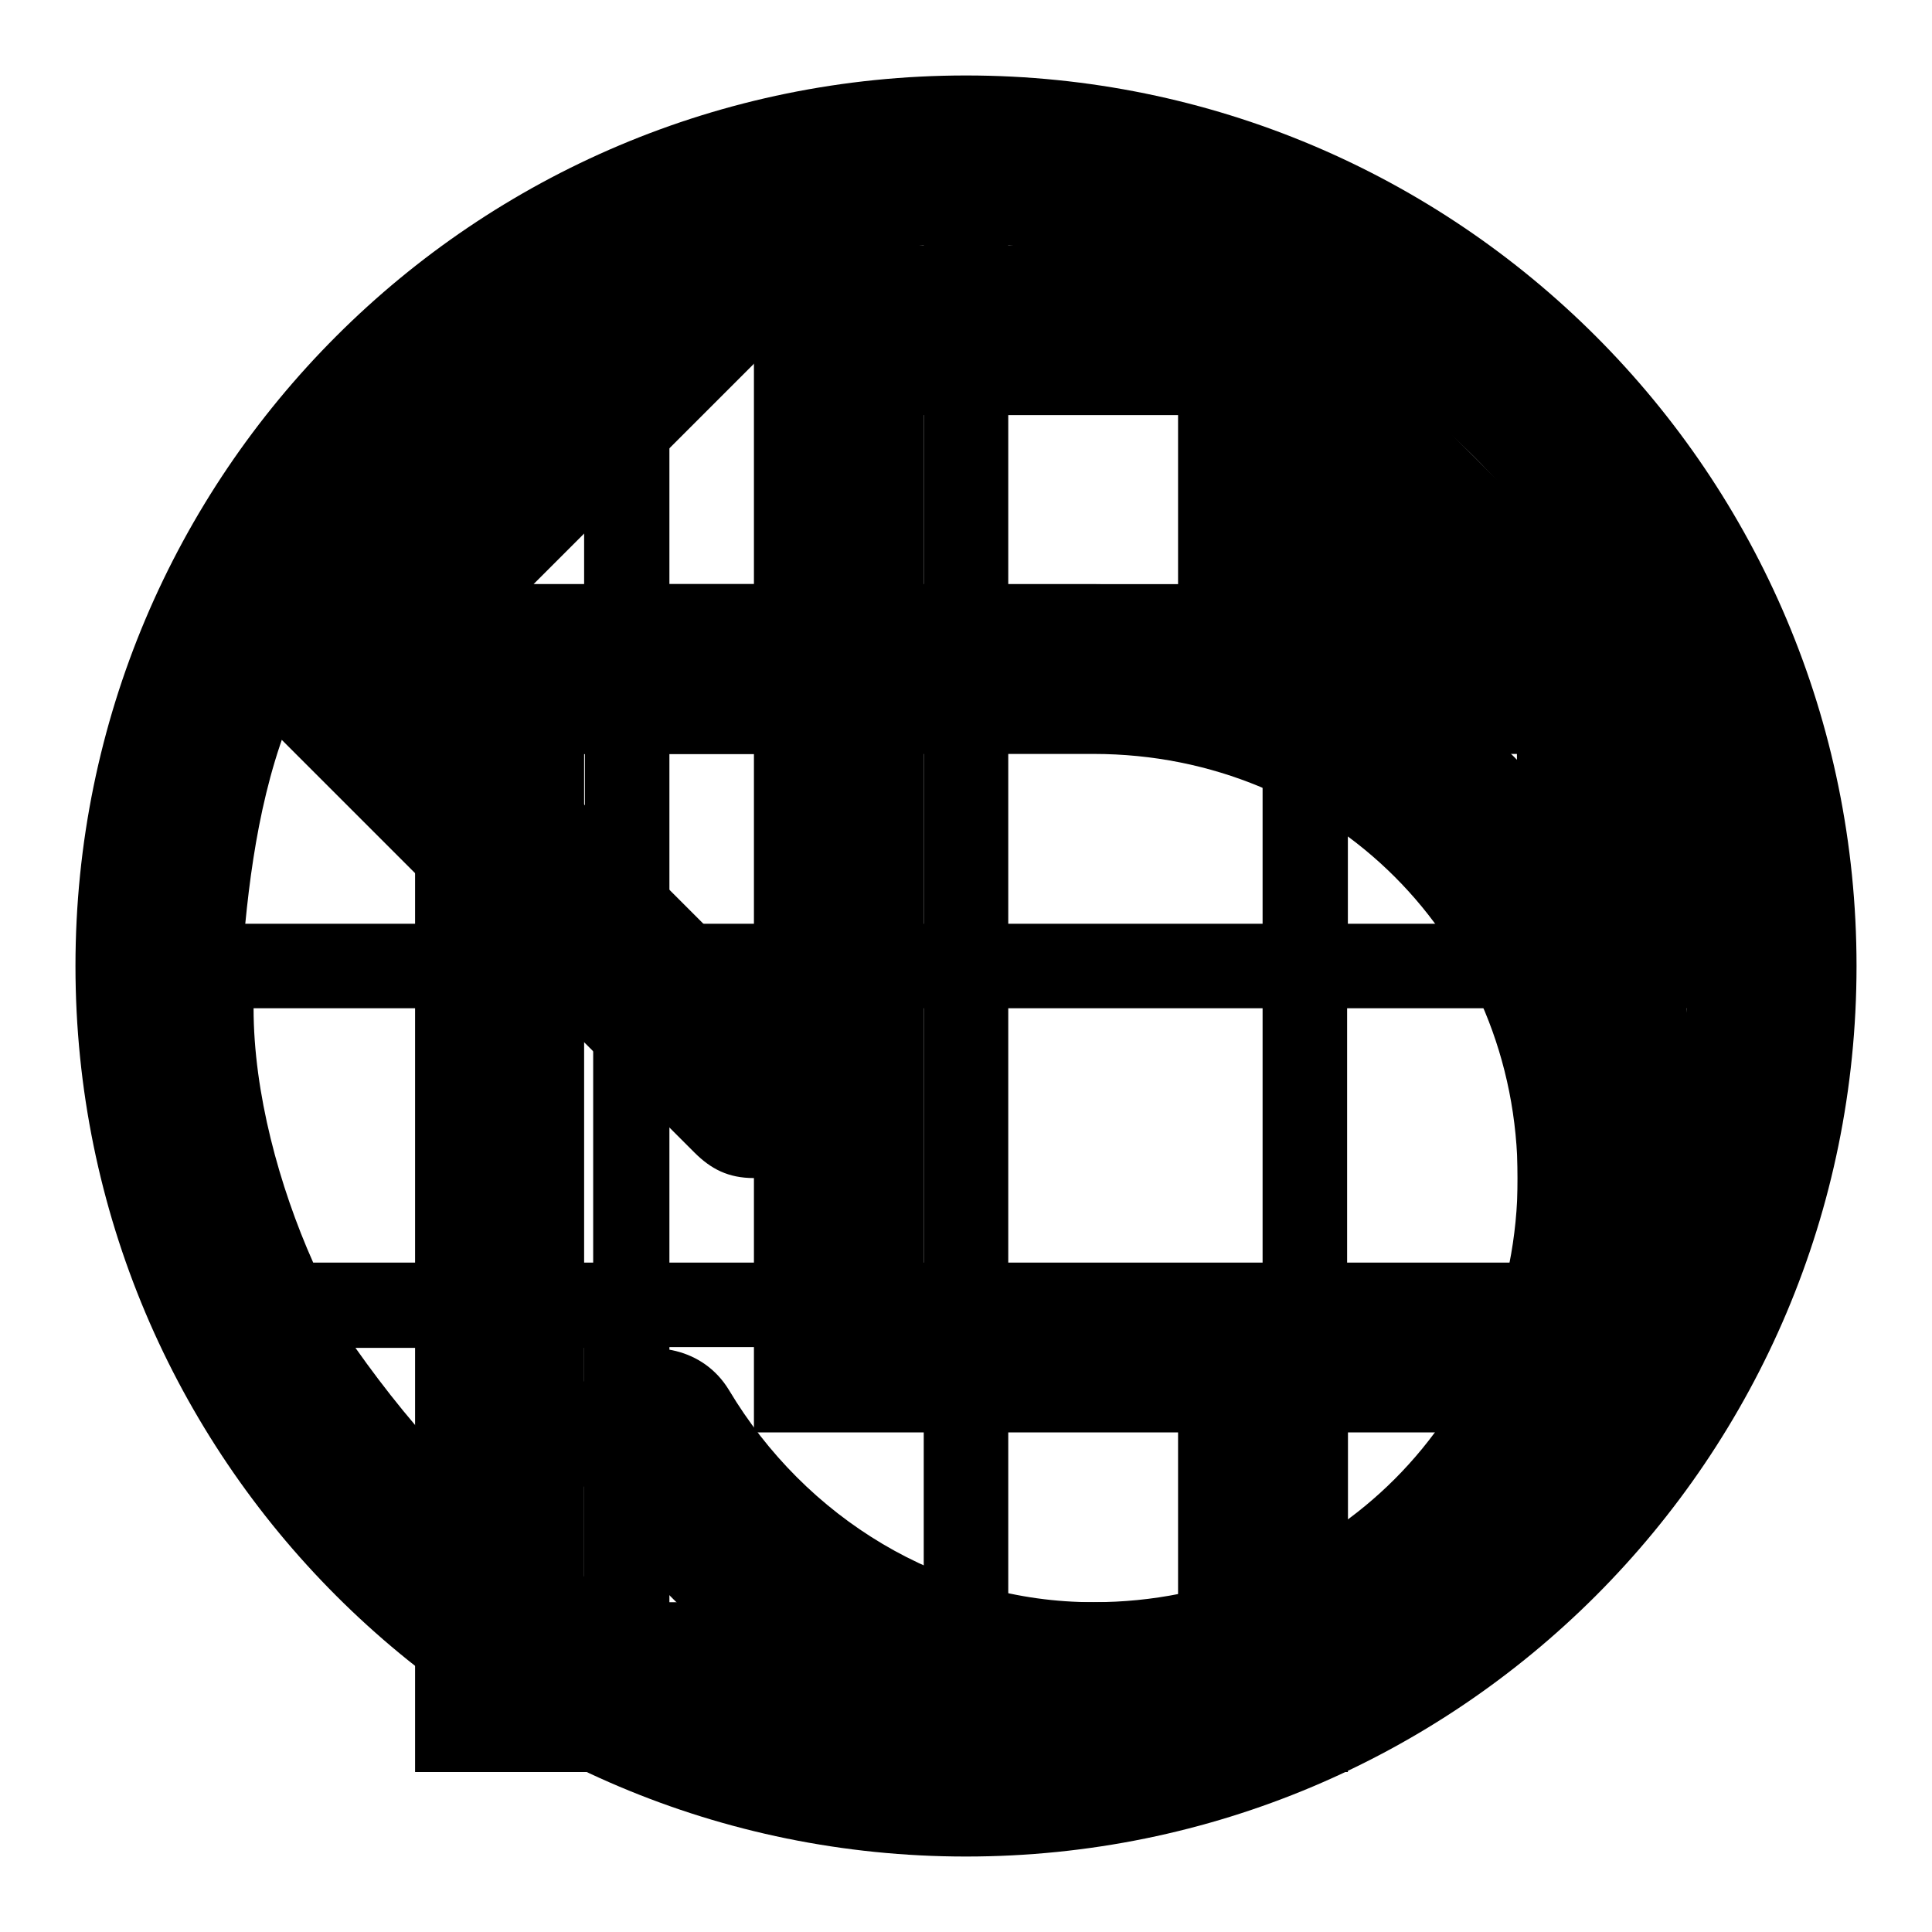 <?xml version="1.0" encoding="utf-8"?>
<!-- Svg Vector Icons : http://www.onlinewebfonts.com/icon -->
<!DOCTYPE svg PUBLIC "-//W3C//DTD SVG 1.1//EN" "http://www.w3.org/Graphics/SVG/1.1/DTD/svg11.dtd">
<svg version="1.1" xmlns="http://www.w3.org/2000/svg" xmlns:xlink="http://www.w3.org/1999/xlink" x="0px" y="0px" viewBox="0 0 256 256" enable-background="new 0 0 256 256" xml:space="preserve">
<g><g><path fill="#000000" d="M144.9,77.4H70.7l37.1-37.1c4.5-4.5,4.5-11.2,0-15.7c-4.5-4.5-11.2-4.5-15.7,0L35.8,80.8l0,0c-1.1,0-1.1,1.1-1.1,2.2l-1.1,1.1c-1.1,1.1-1.1,3.4-1.1,4.5l0,0l0,0v1.1c0,1.1,0,2.2,1.1,3.4c0,1.1,1.1,2.2,2.2,3.4l0,0l0,0L92,152.7c2.2,2.2,4.5,3.4,7.9,3.4s5.6-1.1,7.9-3.4c4.5-4.5,4.5-11.2,0-15.7L70.7,99.9h74.2c31.5,0,56.2,24.7,56.2,56.2c0,31.4-24.7,56.2-56.2,56.2c-20.2,0-38.2-11.2-48.3-28.1c-3.4-5.6-10.1-6.7-15.7-4.5c-5.6,3.4-6.7,10.1-4.5,15.7c14.6,24.8,40.5,39.3,68.6,39.3c43.8,0,78.7-34.8,78.7-78.7C223.5,112.3,188.7,77.4,144.9,77.4z"/><path fill="#000000" d="M178.6,189.8v45H55V77.4h45v22.5H77.4v112.4h78.7v-22.5H99.9V32.5h56.2h11.2l56.2,56.2v11.2v89.9L178.6,189.8L178.6,189.8z M201,99.9h-44.9V55h-33.7v112.4h78.7L201,99.9L201,99.9z"/><path fill="#000000" d="M128,10C62.8,10,10,62.8,10,128c0,65.2,52.8,118,118,118c65.2,0,118-52.8,118-118C246,62.8,193.2,10,128,10z M77.4,48.2V55l0,0l0,0v22.5H47.1C55,65.1,66.2,56.1,77.4,48.2z M41.5,88.7h36v33.7h-45C33.6,111.1,35.8,98.8,41.5,88.7z M41.5,167.3c-4.5-10.1-7.9-22.5-7.9-33.7h45v33.7H41.5z M47.1,178.6h30.3V201v7.9C65.1,201,55,189.8,47.1,178.6z M122.4,223.5c-12.4-1.1-23.6-3.4-33.7-9v-2.3V201v-22.5h33.7V223.5z M122.4,167.3H88.7v-33.7h33.7V167.3z M122.4,122.4H88.7V88.7h33.7V122.4z M122.4,77.4H88.7V55V43.7v-2.2c10.1-4.5,21.4-7.9,33.7-9V77.4z M208.9,77.4h-30.3V55v-7.9C190.9,55,201,65.1,208.9,77.4z M133.6,32.5c12.4,1.1,23.6,3.4,33.7,9v2.2l0,0v33.7h-33.7V32.5z M133.6,88.7h33.7v33.7h-33.7V88.7z M133.6,133.6h33.7v33.7h-33.7V133.6z M133.6,178.6h33.7v33.7l0,0v2.2c-10.1,4.5-21.4,7.9-33.7,9V178.6z M178.6,208.9V201v-22.5h30.3C201,189.8,190.9,201,178.6,208.9z M214.5,167.3h-36v-33.7h45C222.4,144.9,220.2,157.2,214.5,167.3z M178.6,122.4V88.7h36c4.5,10.1,7.9,22.5,7.9,33.7H178.6z M223.5,128L223.5,128L223.5,128L223.5,128z"/></g></g>
</svg>
